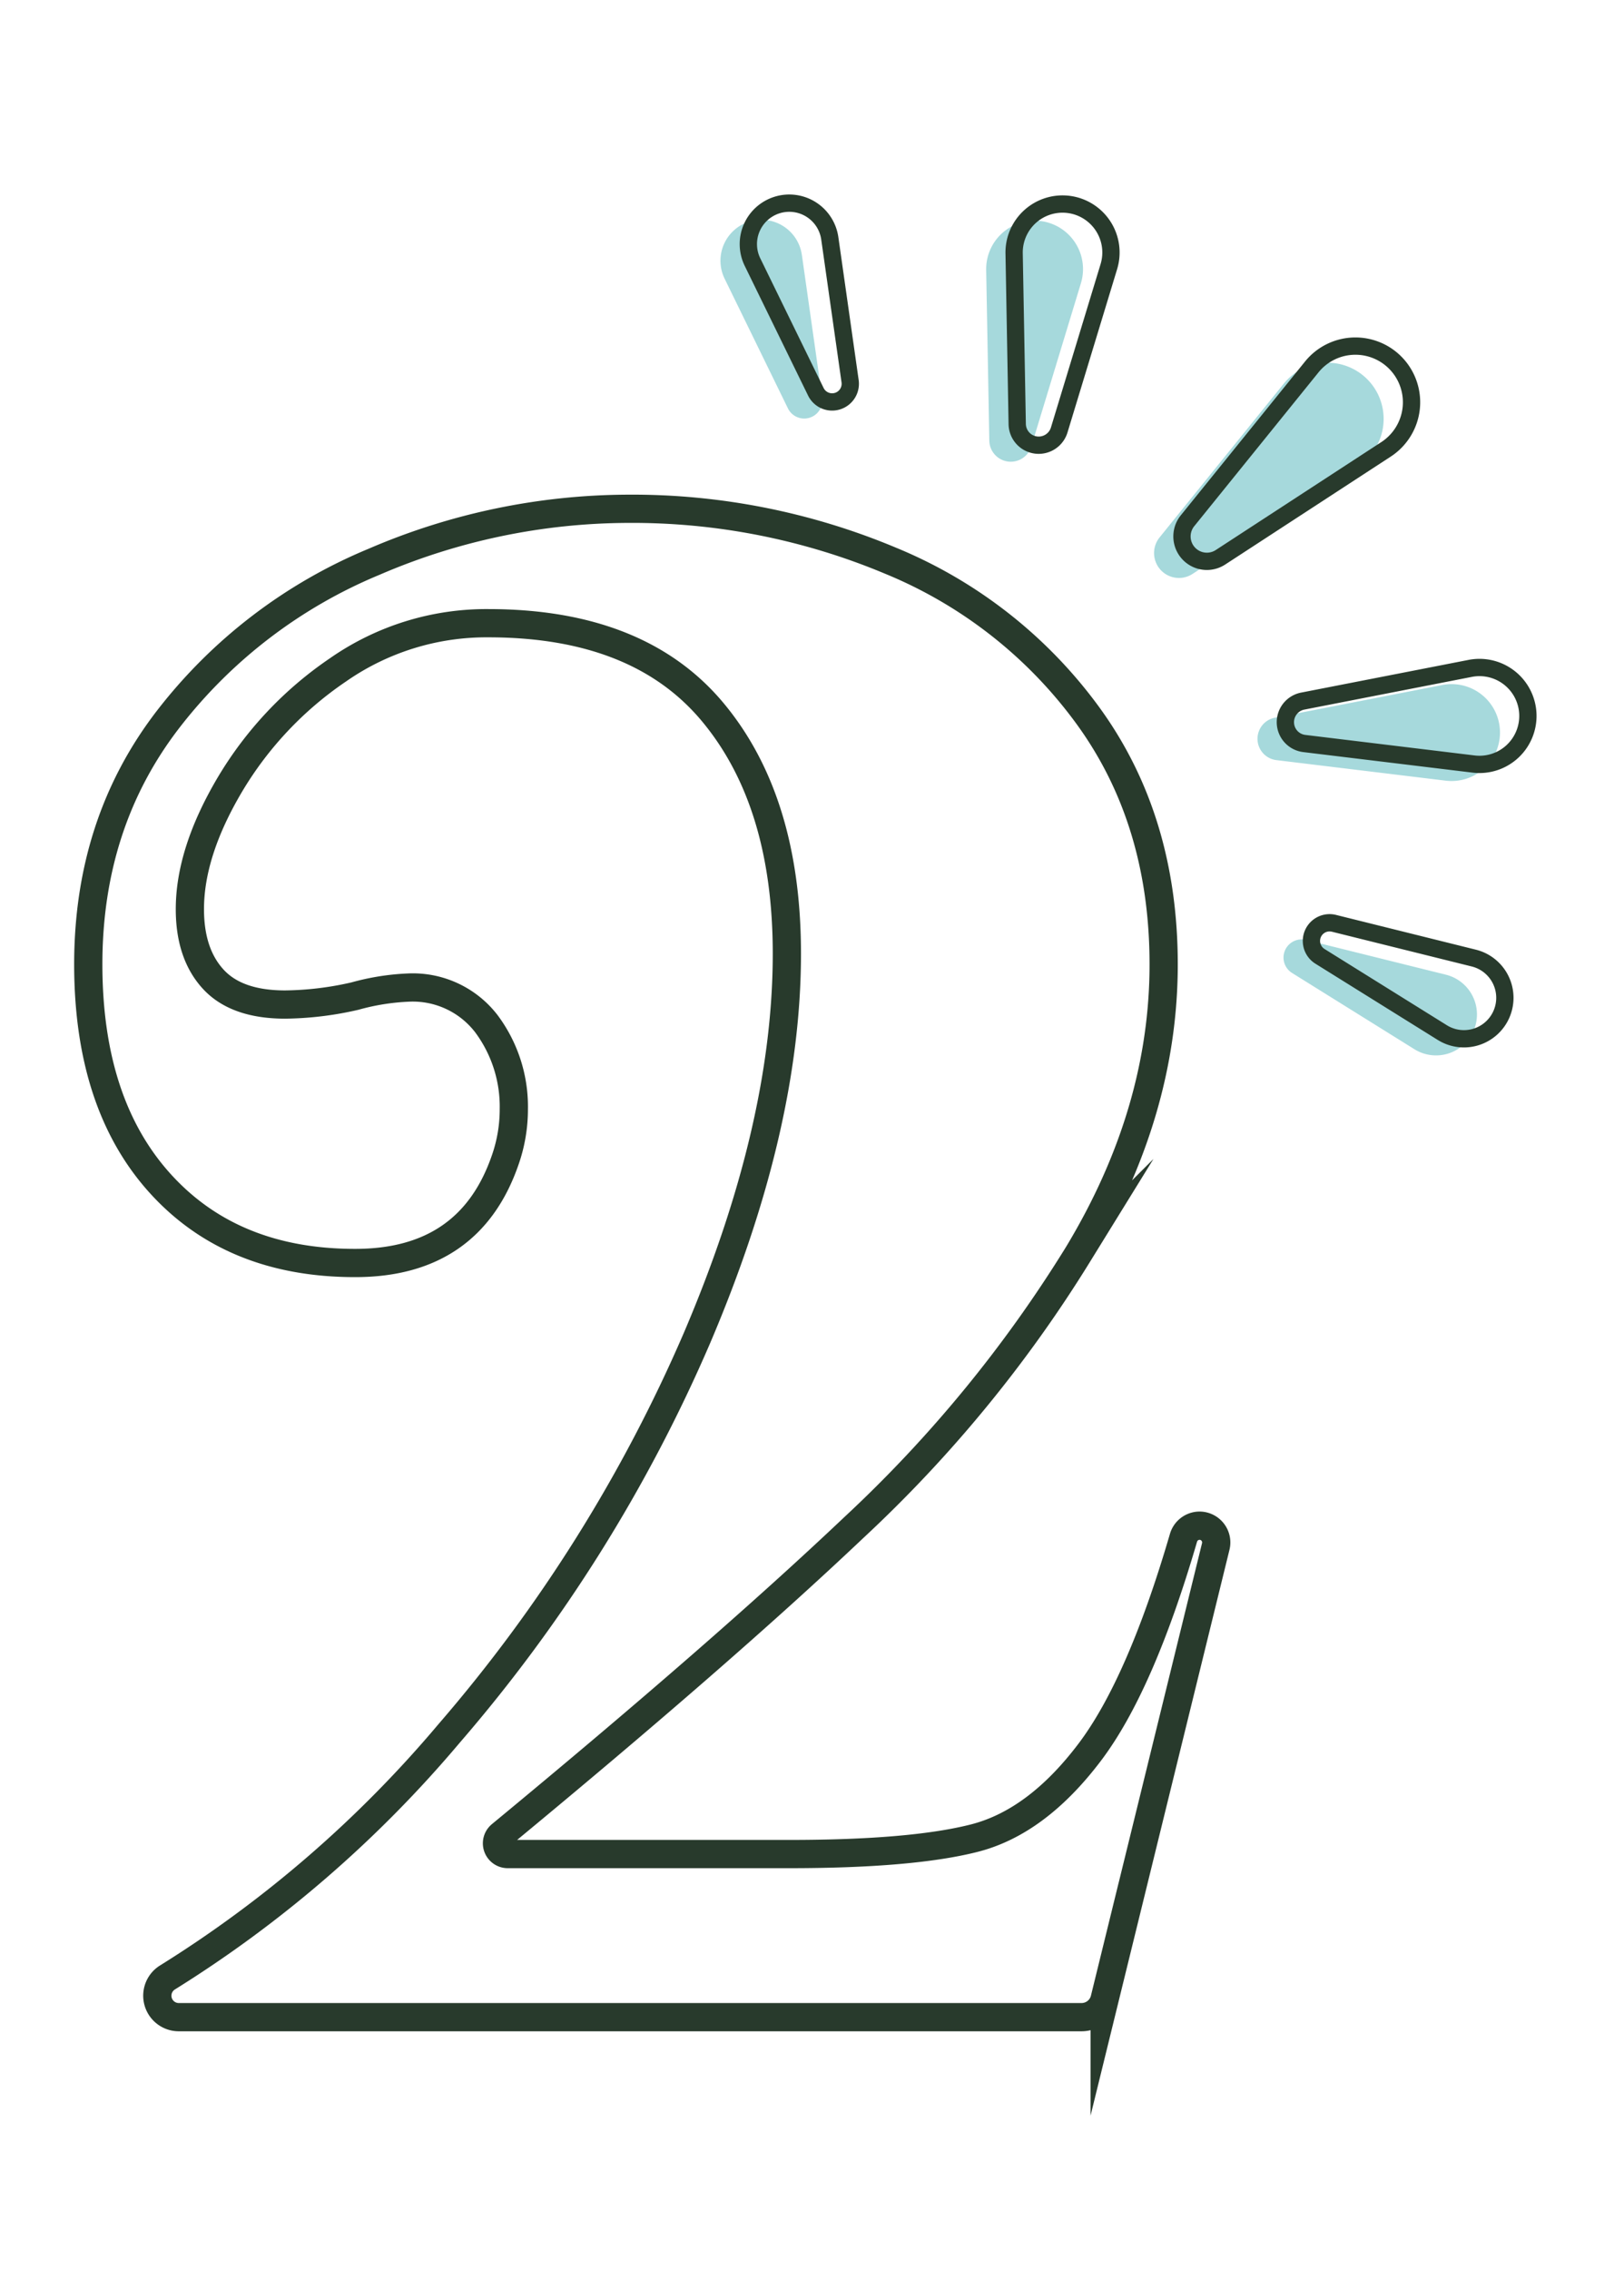 <?xml version="1.0" encoding="UTF-8"?> <svg xmlns="http://www.w3.org/2000/svg" width="184" height="257" viewBox="0 0 184 257"><g id="Group_259" data-name="Group 259" transform="translate(-673 -6210)"><g id="Group_187" data-name="Group 187" transform="translate(681.401 6232.02)"><g id="Group_185" data-name="Group 185"><path id="Path_207" data-name="Path 207" d="M42.495,174.226a173.306,173.306,0,0,0,28.063-44.734Q80.75,105.628,80.752,85.959q0-17.271-8.395-27.344T46.932,48.54A29.4,29.4,0,0,0,29.9,53.818,41,41,0,0,0,17.669,66.77q-4.559,7.679-4.556,14.151,0,5.037,2.637,7.916t8.156,2.878a36.708,36.708,0,0,0,7.916-.959,26.633,26.633,0,0,1,6-.96,10.519,10.519,0,0,1,8.875,4.078,15.693,15.693,0,0,1,3.118,9.678,17.336,17.336,0,0,1-.972,5.75q-4.025,11.687-17.017,11.676-13.914,0-22.068-8.995T1.6,87.158q0-16.066,9.115-27.824A57.051,57.051,0,0,1,33.98,41.585a73.19,73.19,0,0,1,28.783-6A75.677,75.677,0,0,1,92.5,41.465a52.192,52.192,0,0,1,22.427,17.629q8.513,11.755,8.515,28.064,0,16.791-9.714,32.86A149.136,149.136,0,0,1,88.307,150.96Q73.368,165.1,48.353,185.741a1.216,1.216,0,0,0,.765,2.157H80.993q13.907,0,20.987-1.8t13.072-9.715q5.757-7.6,10.636-24.287a1.906,1.906,0,0,1,1.818-1.378h0a1.9,1.9,0,0,1,1.84,2.348l-12.589,51.243a2.7,2.7,0,0,1-2.623,2.056H11.858a2.43,2.43,0,0,1-1.263-4.509A134.978,134.978,0,0,0,42.495,174.226Z" fill="none" stroke="#283a2c" stroke-miterlimit="10" stroke-width="3.198"></path></g><g id="Group_186" data-name="Group 186"><path id="Path_208" data-name="Path 208" d="M126.713,42.961l18.765-12.226a6.36,6.36,0,0,0,1.249-9.589h0a6.36,6.36,0,0,0-9.667.263L122.981,38.826A2.82,2.82,0,0,0,126.713,42.961Z" fill="#a6d9dc"></path><path id="Path_209" data-name="Path 209" d="M136.222,64.042l19.18,2.326a5.486,5.486,0,0,0,6.143-5.644h0a5.486,5.486,0,0,0-6.534-5.186l-18.962,3.7A2.432,2.432,0,0,0,136.222,64.042Z" fill="#a6d9dc"></path><path id="Path_210" data-name="Path 210" d="M137.99,88.14l13.862,8.633a4.636,4.636,0,0,0,6.721-2.13h0a4.636,4.636,0,0,0-3.152-6.306L139.573,84.4A2.056,2.056,0,0,0,137.99,88.14Z" fill="#a6d9dc"></path><path id="Path_211" data-name="Path 211" d="M103.688,27.867,103.334,8.55a5.486,5.486,0,0,1,6.242-5.534h0a5.487,5.487,0,0,1,4.492,7.03L108.447,28.53A2.432,2.432,0,0,1,103.688,27.867Z" fill="#a6d9dc"></path><path id="Path_212" data-name="Path 212" d="M80.867,24.208,73.7,9.537A4.637,4.637,0,0,1,76.5,3.068h0a4.637,4.637,0,0,1,5.952,3.78l2.3,16.168A2.056,2.056,0,0,1,80.867,24.208Z" fill="#a6d9dc"></path><path id="Path_213" data-name="Path 213" d="M129.875,41.079,148.64,28.853a6.36,6.36,0,0,0,1.249-9.589h0a6.36,6.36,0,0,0-9.667.263L126.143,36.944A2.82,2.82,0,0,0,129.875,41.079Z" fill="none" stroke="#283a2c" stroke-miterlimit="10" stroke-width="1.959"></path><path id="Path_214" data-name="Path 214" d="M139.384,62.161l19.18,2.325a5.486,5.486,0,0,0,6.143-5.644h0a5.486,5.486,0,0,0-6.534-5.186l-18.962,3.7A2.432,2.432,0,0,0,139.384,62.161Z" fill="none" stroke="#283a2c" stroke-miterlimit="10" stroke-width="1.959"></path><path id="Path_215" data-name="Path 215" d="M141.152,86.258l13.862,8.633a4.636,4.636,0,0,0,6.721-2.13h0a4.636,4.636,0,0,0-3.152-6.306l-15.848-3.937A2.056,2.056,0,0,0,141.152,86.258Z" fill="none" stroke="#283a2c" stroke-miterlimit="10" stroke-width="1.959"></path><path id="Path_216" data-name="Path 216" d="M106.85,25.985,106.5,6.668a5.486,5.486,0,0,1,6.242-5.534h0a5.487,5.487,0,0,1,4.492,7.03l-5.621,18.484A2.432,2.432,0,0,1,106.85,25.985Z" fill="none" stroke="#283a2c" stroke-miterlimit="10" stroke-width="1.959"></path><path id="Path_217" data-name="Path 217" d="M84.029,22.326,76.858,7.655a4.637,4.637,0,0,1,2.805-6.469h0a4.637,4.637,0,0,1,5.952,3.78l2.3,16.168A2.056,2.056,0,0,1,84.029,22.326Z" fill="none" stroke="#283a2c" stroke-miterlimit="10" stroke-width="1.959"></path></g></g><rect id="Rectangle_64" data-name="Rectangle 64" width="184" height="257" transform="translate(673 6210)" fill="none"></rect></g></svg> 